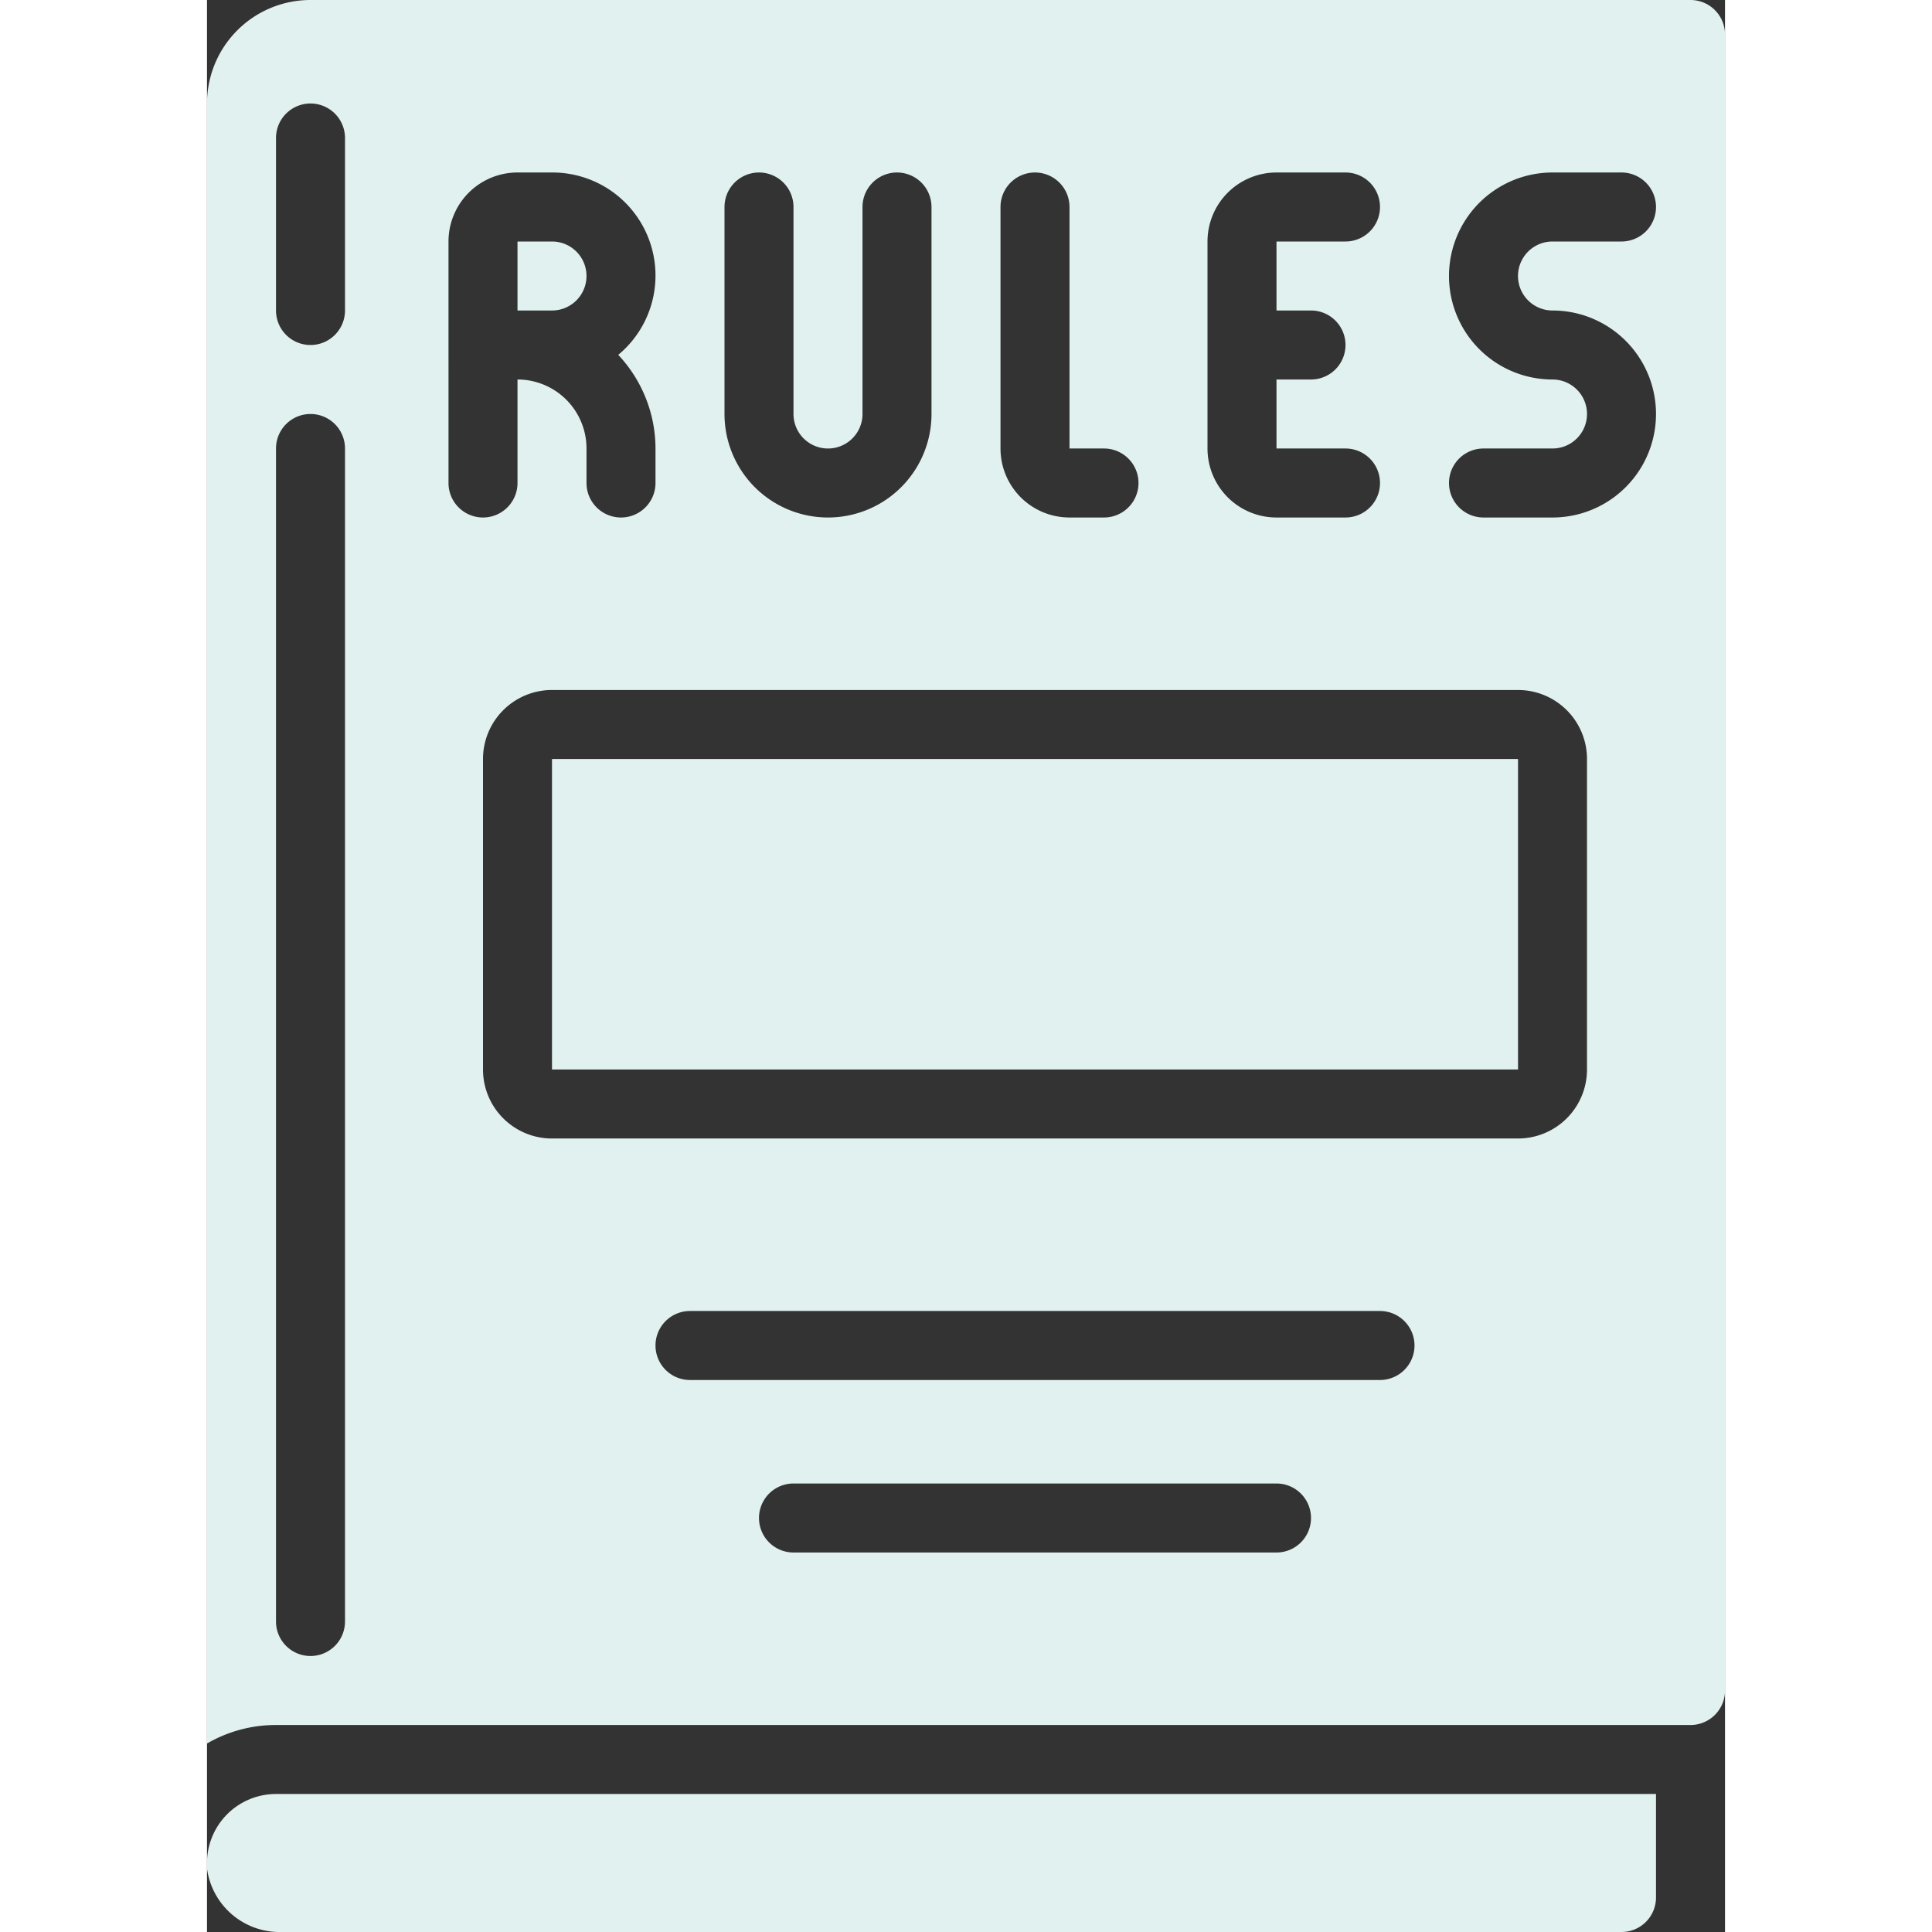 <?xml version="1.0" encoding="UTF-8"?> <svg xmlns="http://www.w3.org/2000/svg" xmlns:xlink="http://www.w3.org/1999/xlink" version="1.1" width="512" height="512" x="0" y="0" viewBox="0 0 44 56" style="enable-background:new 0 0 512 512" xml:space="preserve"><rect x="0" y="0" width="44" height="56" fill="#333333" stroke="none"/><g><g fill="#000" fill-rule="nonzero"><path d="M10 22h28.001v9H10zM0 54v.16A2.124 2.124 0 0 0 2.17 56H41a1 1 0 0 0 1-1v-3H2a2 2 0 0 0-2 2z" fill="#e1f1ef" opacity="1" data-original="#000000"></path><path d="M44 49V1a1 1 0 0 0-1-1H3a3 3 0 0 0-3 3v47.537A3.97 3.97 0 0 1 2 50h41a1 1 0 0 0 1-1zM29 7a2 2 0 0 1 2-2h2a1 1 0 0 1 0 2h-2v2h1a1 1 0 0 1 0 2h-1v2h2a1 1 0 0 1 0 2h-2a2 2 0 0 1-2-2zm-6-1a1 1 0 0 1 2 0v7h1a1 1 0 0 1 0 2h-1a2 2 0 0 1-2-2zm-8 0a1 1 0 0 1 2 0v6a1 1 0 0 0 2 0V6a1 1 0 0 1 2 0v6a3 3 0 0 1-6 0zM4 47a1 1 0 0 1-2 0V13a1 1 0 0 1 2 0zM4 9a1 1 0 1 1-2 0V4a1 1 0 1 1 2 0zm3 5V7a2 2 0 0 1 2-2h1a2.987 2.987 0 0 1 1.92 5.286A3.971 3.971 0 0 1 13 13v1a1 1 0 0 1-2 0v-1a2 2 0 0 0-2-2v3a1 1 0 0 1-2 0zm24 31H17a1 1 0 0 1 0-2h14a1 1 0 0 1 0 2zm3-5H14a1 1 0 0 1 0-2h20a1 1 0 0 1 0 2zm6-9a2 2 0 0 1-2 2H10a2 2 0 0 1-2-2v-9a2 2 0 0 1 2-2h28a2 2 0 0 1 2 2zM39 9a3 3 0 0 1 0 6h-2a1 1 0 0 1 0-2h2a1 1 0 0 0 0-2 3 3 0 0 1 0-6h2a1 1 0 0 1 0 2h-2a1 1 0 0 0 0 2z" fill="#e1f1ef" opacity="1" data-original="#000000"></path><path d="M11 8a1 1 0 0 0-1-1H9v2h1a1 1 0 0 0 1-1z" fill="#e1f1ef" opacity="1" data-original="#000000"></path></g></g></svg> 